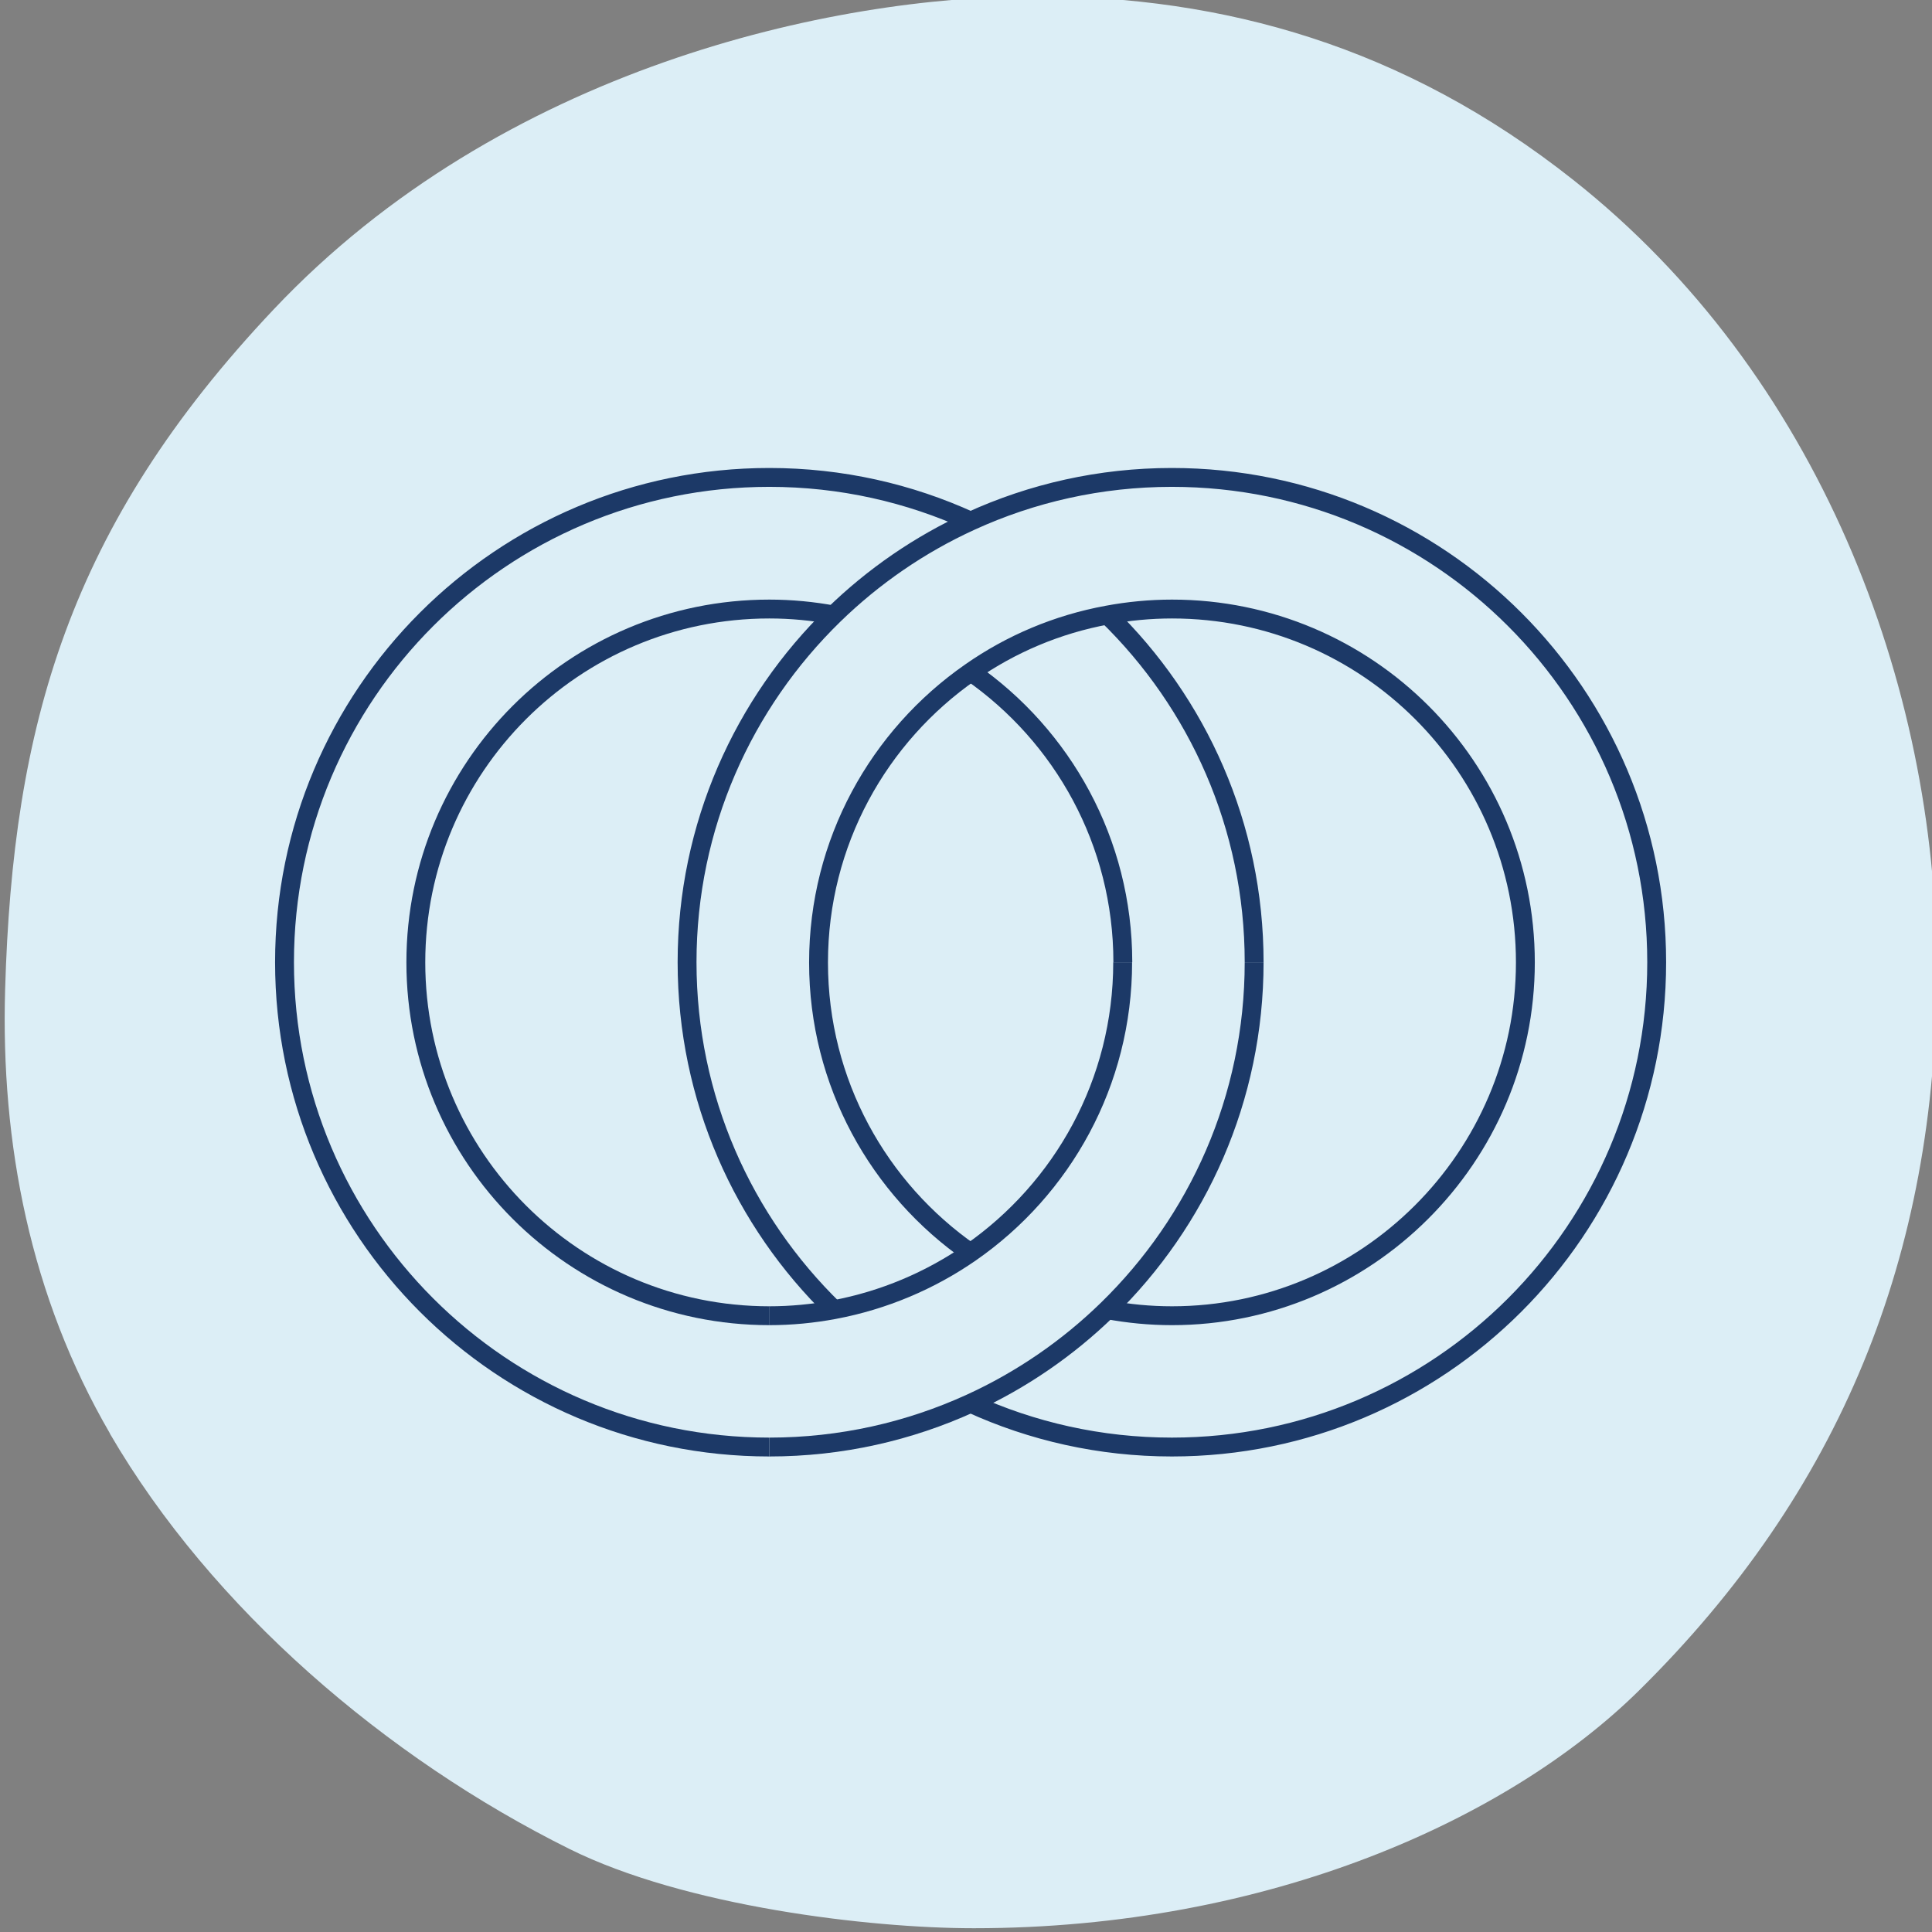 <?xml version="1.0" encoding="UTF-8"?>
<svg id="Ebene_1" data-name="Ebene 1" xmlns="http://www.w3.org/2000/svg" viewBox="0 0 128 128">
  <rect x="0" y="0" width="128" height="128" fill="#808080" stroke="none"/>
  <defs>
    <style>
      .cls-1 {
        fill: none;
        stroke: #1c3967;
        stroke-miterlimit: 10;
        stroke-width: 1.25px;
      }

      .cls-2 {
        fill: #dceef6;
      }
    </style>
  </defs>
  <path class="cls-2" d="M7.28,94.98c6.76,11.61,18.3,21.48,30.45,27.52,7.65,3.8,19.86,5.25,26.78,5.25,19.6,0,35.48-7.27,44.07-15.74,13.33-13.15,19.73-28.8,19.73-47.75s-7.86-39.53-24.09-52.35C93.01,3.04,81.04-.25,68.61-.25,55.16-.25,33.25,4.49,18.14,20.49,4.52,34.9.85,48.13.34,65.54c-.3,10.22,1.67,20.36,6.95,29.44Z"/>
  <g>
    <path class="cls-1" d="M83.09,63.75c0-9.03-3.73-17.18-9.73-23.02"/>
    <path class="cls-1" d="M64.31,34.53c-4.06-1.86-8.58-2.9-13.34-2.9-17.74,0-32.12,14.38-32.12,32.12s14.38,32.12,32.12,32.12"/>
    <path class="cls-1" d="M50.97,87.17c-12.93,0-23.42-10.48-23.42-23.41s10.48-23.41,23.42-23.41c1.46,0,2.9.14,4.29.4"/>
    <path class="cls-1" d="M64.31,44.51c6.09,4.23,10.08,11.27,10.08,19.24"/>
    <path class="cls-1" d="M73.36,86.77c1.39.26,2.82.4,4.29.4,12.85,0,23.41-10.48,23.41-23.41,0-12.93-10.48-23.41-23.41-23.41-1.46,0-2.9.14-4.29.4-3.32.61-6.39,1.92-9.05,3.78-6.09,4.23-10.08,11.27-10.08,19.24s3.99,15.01,10.08,19.24"/>
    <path class="cls-1" d="M55.25,86.77c-6-5.84-9.73-13.99-9.73-23.02s3.73-17.18,9.73-23.02c2.62-2.55,5.68-4.66,9.05-6.2,4.06-1.86,8.58-2.9,13.34-2.9,17.74,0,32.12,14.38,32.12,32.12s-14.38,32.12-32.12,32.12c-4.76,0-9.28-1.04-13.34-2.9"/>
    <path class="cls-1" d="M50.97,95.87c4.76,0,9.27-1.04,13.34-2.9,3.37-1.54,6.43-3.65,9.05-6.2,6-5.84,9.73-13.99,9.73-23.02"/>
    <path class="cls-1" d="M74.38,63.75c0,7.97-3.99,15.01-10.08,19.24-2.67,1.85-5.74,3.16-9.05,3.78-1.39.26-2.82.4-4.29.4"/>
  </g>
</svg>